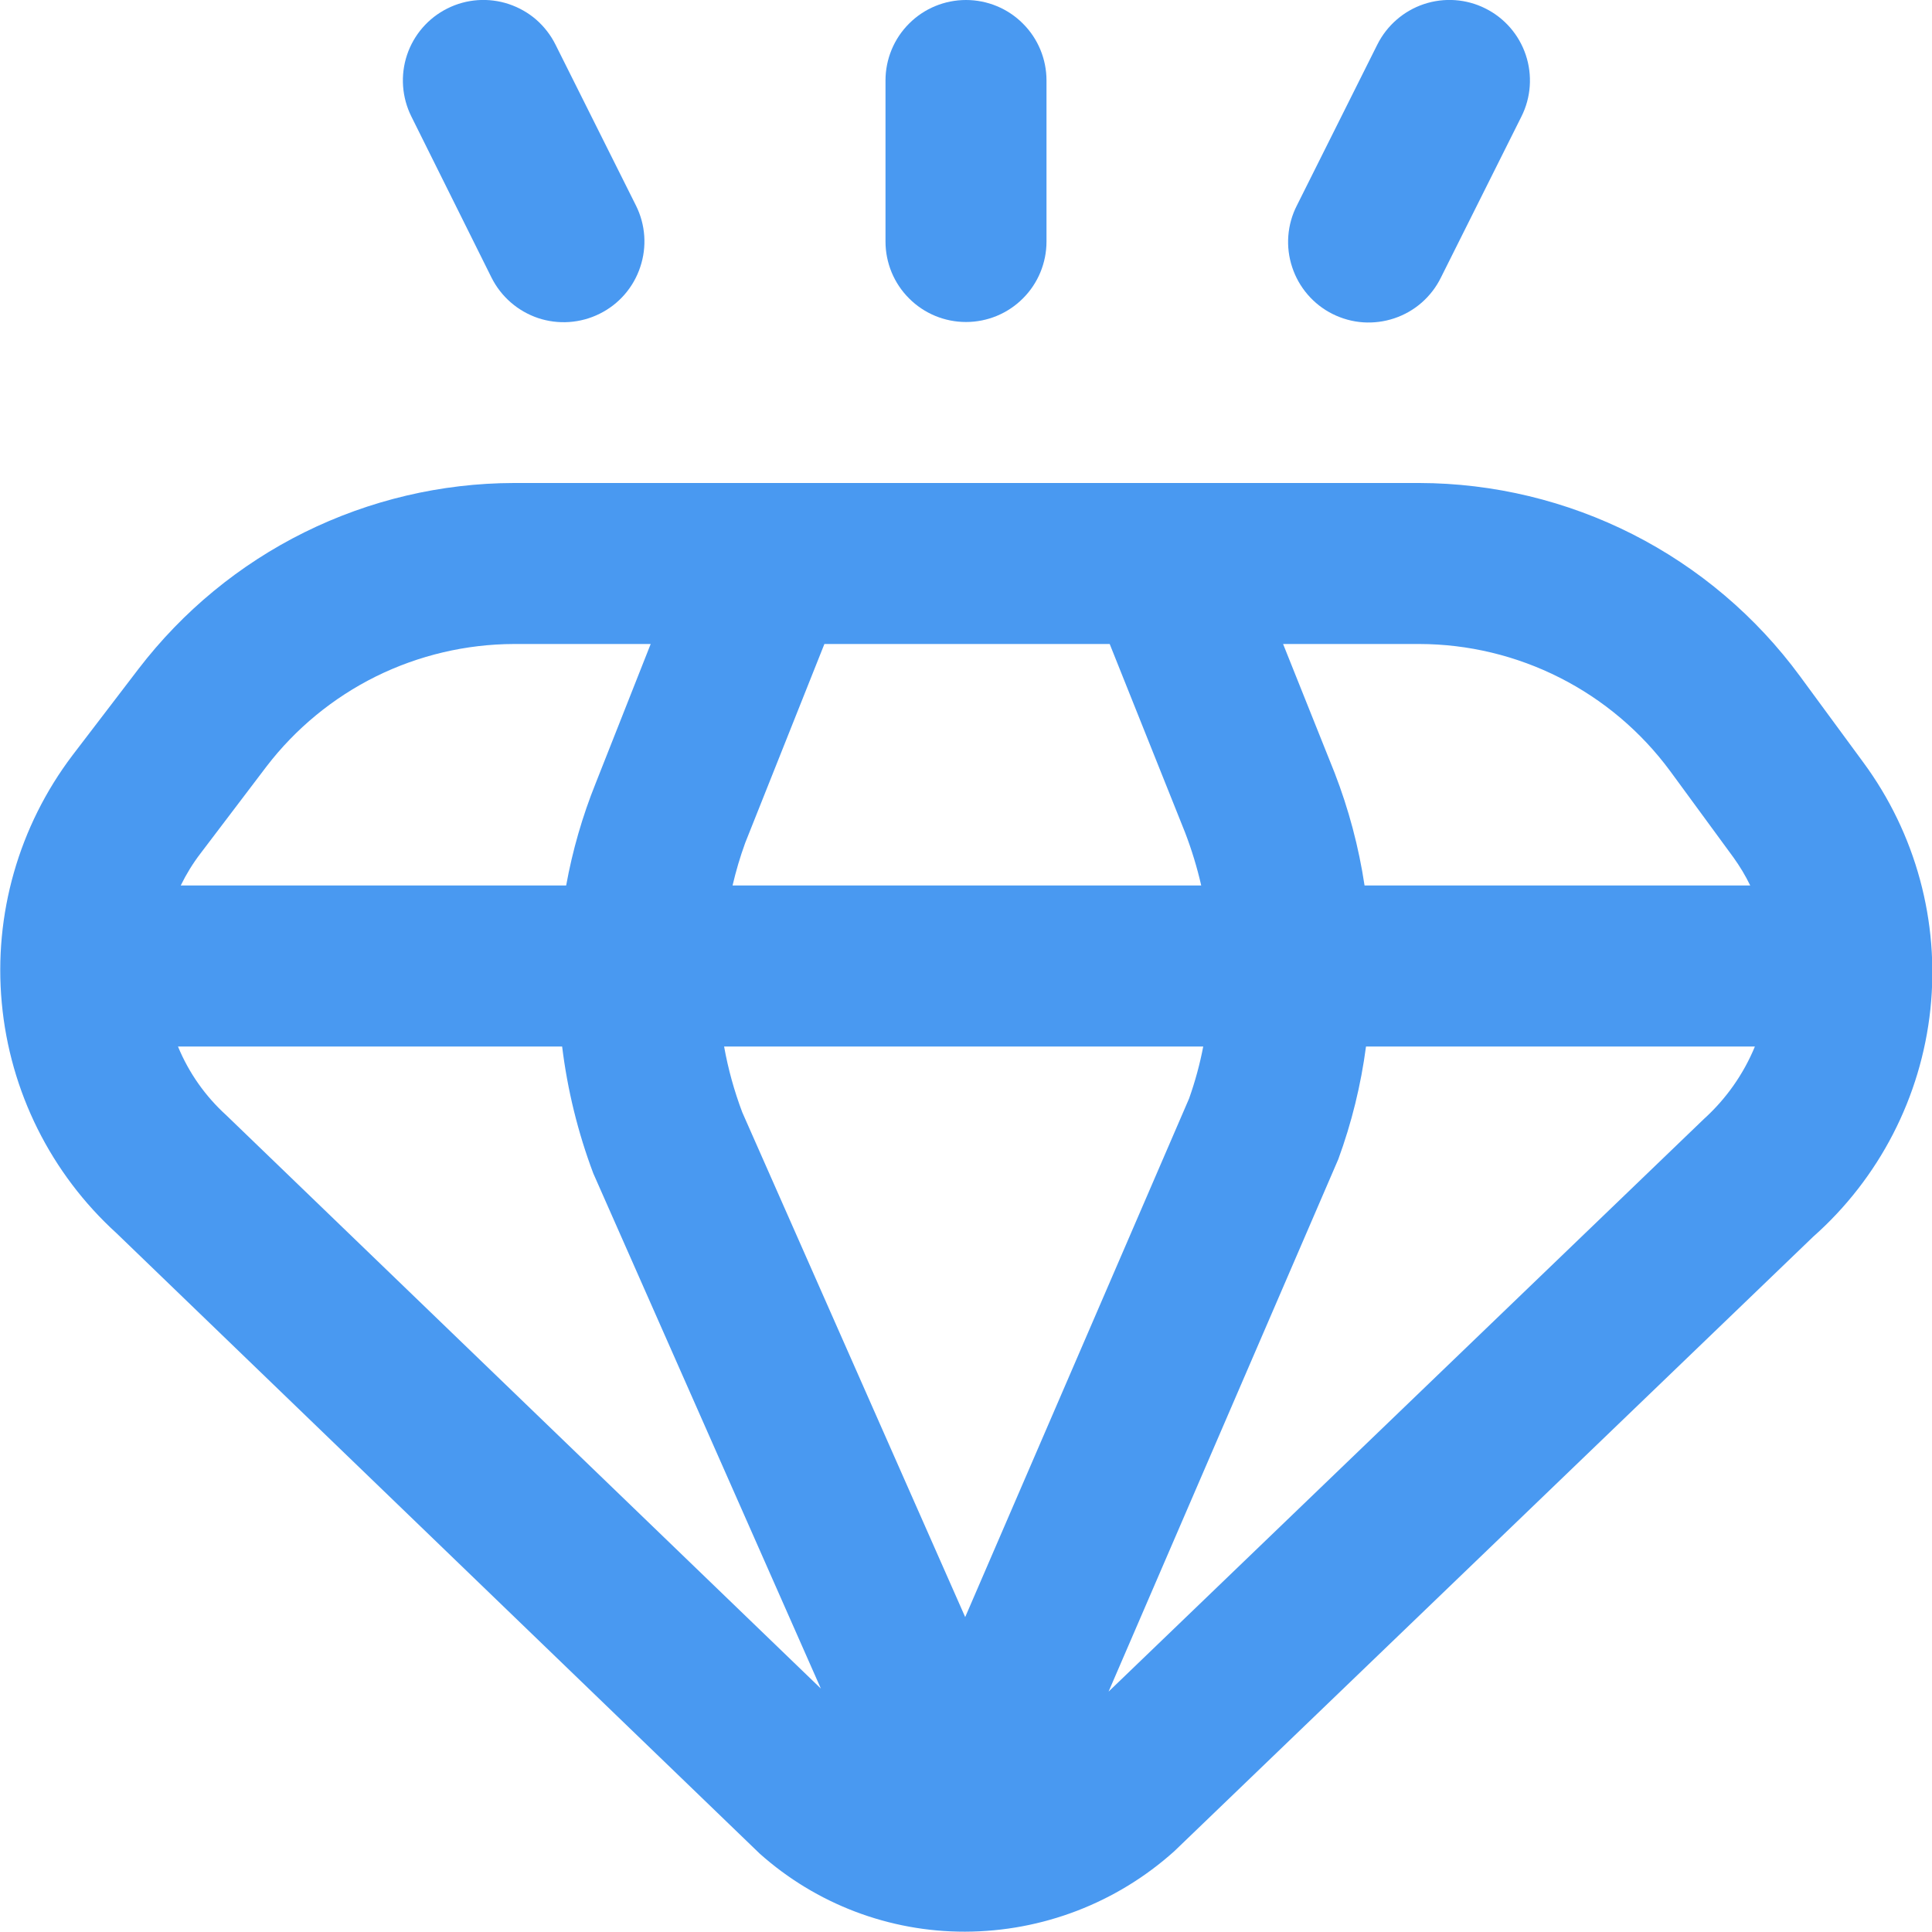 <?xml version="1.0" encoding="UTF-8"?> <svg xmlns="http://www.w3.org/2000/svg" width="24" height="24" viewBox="0 0 24 24" fill="none"><g clip-path="url(#clip0_932_442)"><path d="M23.147 9.471L22.36 8.4C21.815 7.658 21.103 7.054 20.282 6.637C19.461 6.221 18.553 6.002 17.632 6H6.383C5.481 6.002 4.592 6.212 3.783 6.612C2.975 7.012 2.27 7.593 1.721 8.309L0.9 9.383C0.234 10.262 -0.08 11.359 0.022 12.458C0.123 13.557 0.632 14.578 1.448 15.32L9.438 23.027C10.14 23.653 11.048 23.998 11.988 23.996C12.948 23.994 13.874 23.638 14.588 22.996L22.524 15.363C23.345 14.636 23.864 13.628 23.98 12.538C24.095 11.448 23.798 10.354 23.147 9.471ZM20.747 9.578L21.534 10.652C21.613 10.762 21.683 10.878 21.742 11H16.951C16.879 10.521 16.754 10.052 16.579 9.6L15.939 8H17.632C18.239 8.001 18.836 8.145 19.377 8.419C19.918 8.693 20.387 9.09 20.747 9.578ZM11.99 20.088L9.221 13.818C9.121 13.553 9.045 13.279 8.995 13H14.947C14.905 13.22 14.846 13.436 14.771 13.647L11.99 20.088ZM9.1 11C9.142 10.821 9.194 10.644 9.257 10.471L10.241 8H13.785L14.722 10.343C14.804 10.557 14.871 10.777 14.922 11H9.1ZM3.311 9.521C3.673 9.049 4.138 8.667 4.67 8.403C5.203 8.14 5.789 8.002 6.383 8H8.083L7.4 9.729C7.235 10.139 7.112 10.565 7.033 11H2.245C2.314 10.859 2.396 10.725 2.492 10.6L3.311 9.521ZM2.811 13.854C2.55 13.617 2.345 13.326 2.211 13H6.983C7.049 13.539 7.179 14.068 7.37 14.576L10.197 20.976L2.811 13.854ZM13.771 21.014L16.625 14.4C16.791 13.947 16.906 13.478 16.969 13H21.8C21.659 13.343 21.442 13.651 21.167 13.9L13.771 21.014Z" fill="#4999F1"></path><path d="M12 4C12.265 4 12.52 3.895 12.707 3.707C12.895 3.52 13 3.265 13 3V1C13 0.735 12.895 0.48 12.707 0.293C12.52 0.105 12.265 0 12 0C11.735 0 11.48 0.105 11.293 0.293C11.105 0.48 11 0.735 11 1V3C11 3.265 11.105 3.52 11.293 3.707C11.48 3.895 11.735 4 12 4Z" fill="#4999F1"></path><path d="M16.553 3.9C16.671 3.959 16.8 3.995 16.932 4.004C17.063 4.013 17.196 3.996 17.321 3.954C17.446 3.912 17.562 3.846 17.661 3.759C17.761 3.671 17.842 3.566 17.9 3.447L18.9 1.447C19.019 1.21 19.038 0.935 18.954 0.683C18.87 0.431 18.689 0.223 18.452 0.105C18.215 -0.014 17.94 -0.033 17.688 0.051C17.437 0.135 17.229 0.316 17.11 0.553L16.11 2.553C16.05 2.67 16.014 2.799 16.004 2.93C15.994 3.061 16.01 3.193 16.052 3.319C16.093 3.444 16.158 3.559 16.244 3.659C16.33 3.759 16.435 3.841 16.553 3.9Z" fill="#4999F1"></path><path d="M6.105 3.447C6.224 3.685 6.432 3.866 6.684 3.951C6.936 4.035 7.212 4.016 7.45 3.897C7.688 3.779 7.869 3.571 7.953 3.318C8.038 3.066 8.019 2.791 7.9 2.553L6.9 0.553C6.841 0.435 6.76 0.331 6.661 0.244C6.562 0.158 6.446 0.093 6.322 0.051C6.07 -0.033 5.795 -0.014 5.558 0.105C5.321 0.223 5.14 0.431 5.056 0.683C4.972 0.935 4.992 1.21 5.11 1.447L6.105 3.447Z" fill="#4999F1"></path></g><defs><clipPath id="clip0_932_442"><rect width="24" height="24" fill="white"></rect></clipPath></defs></svg> 